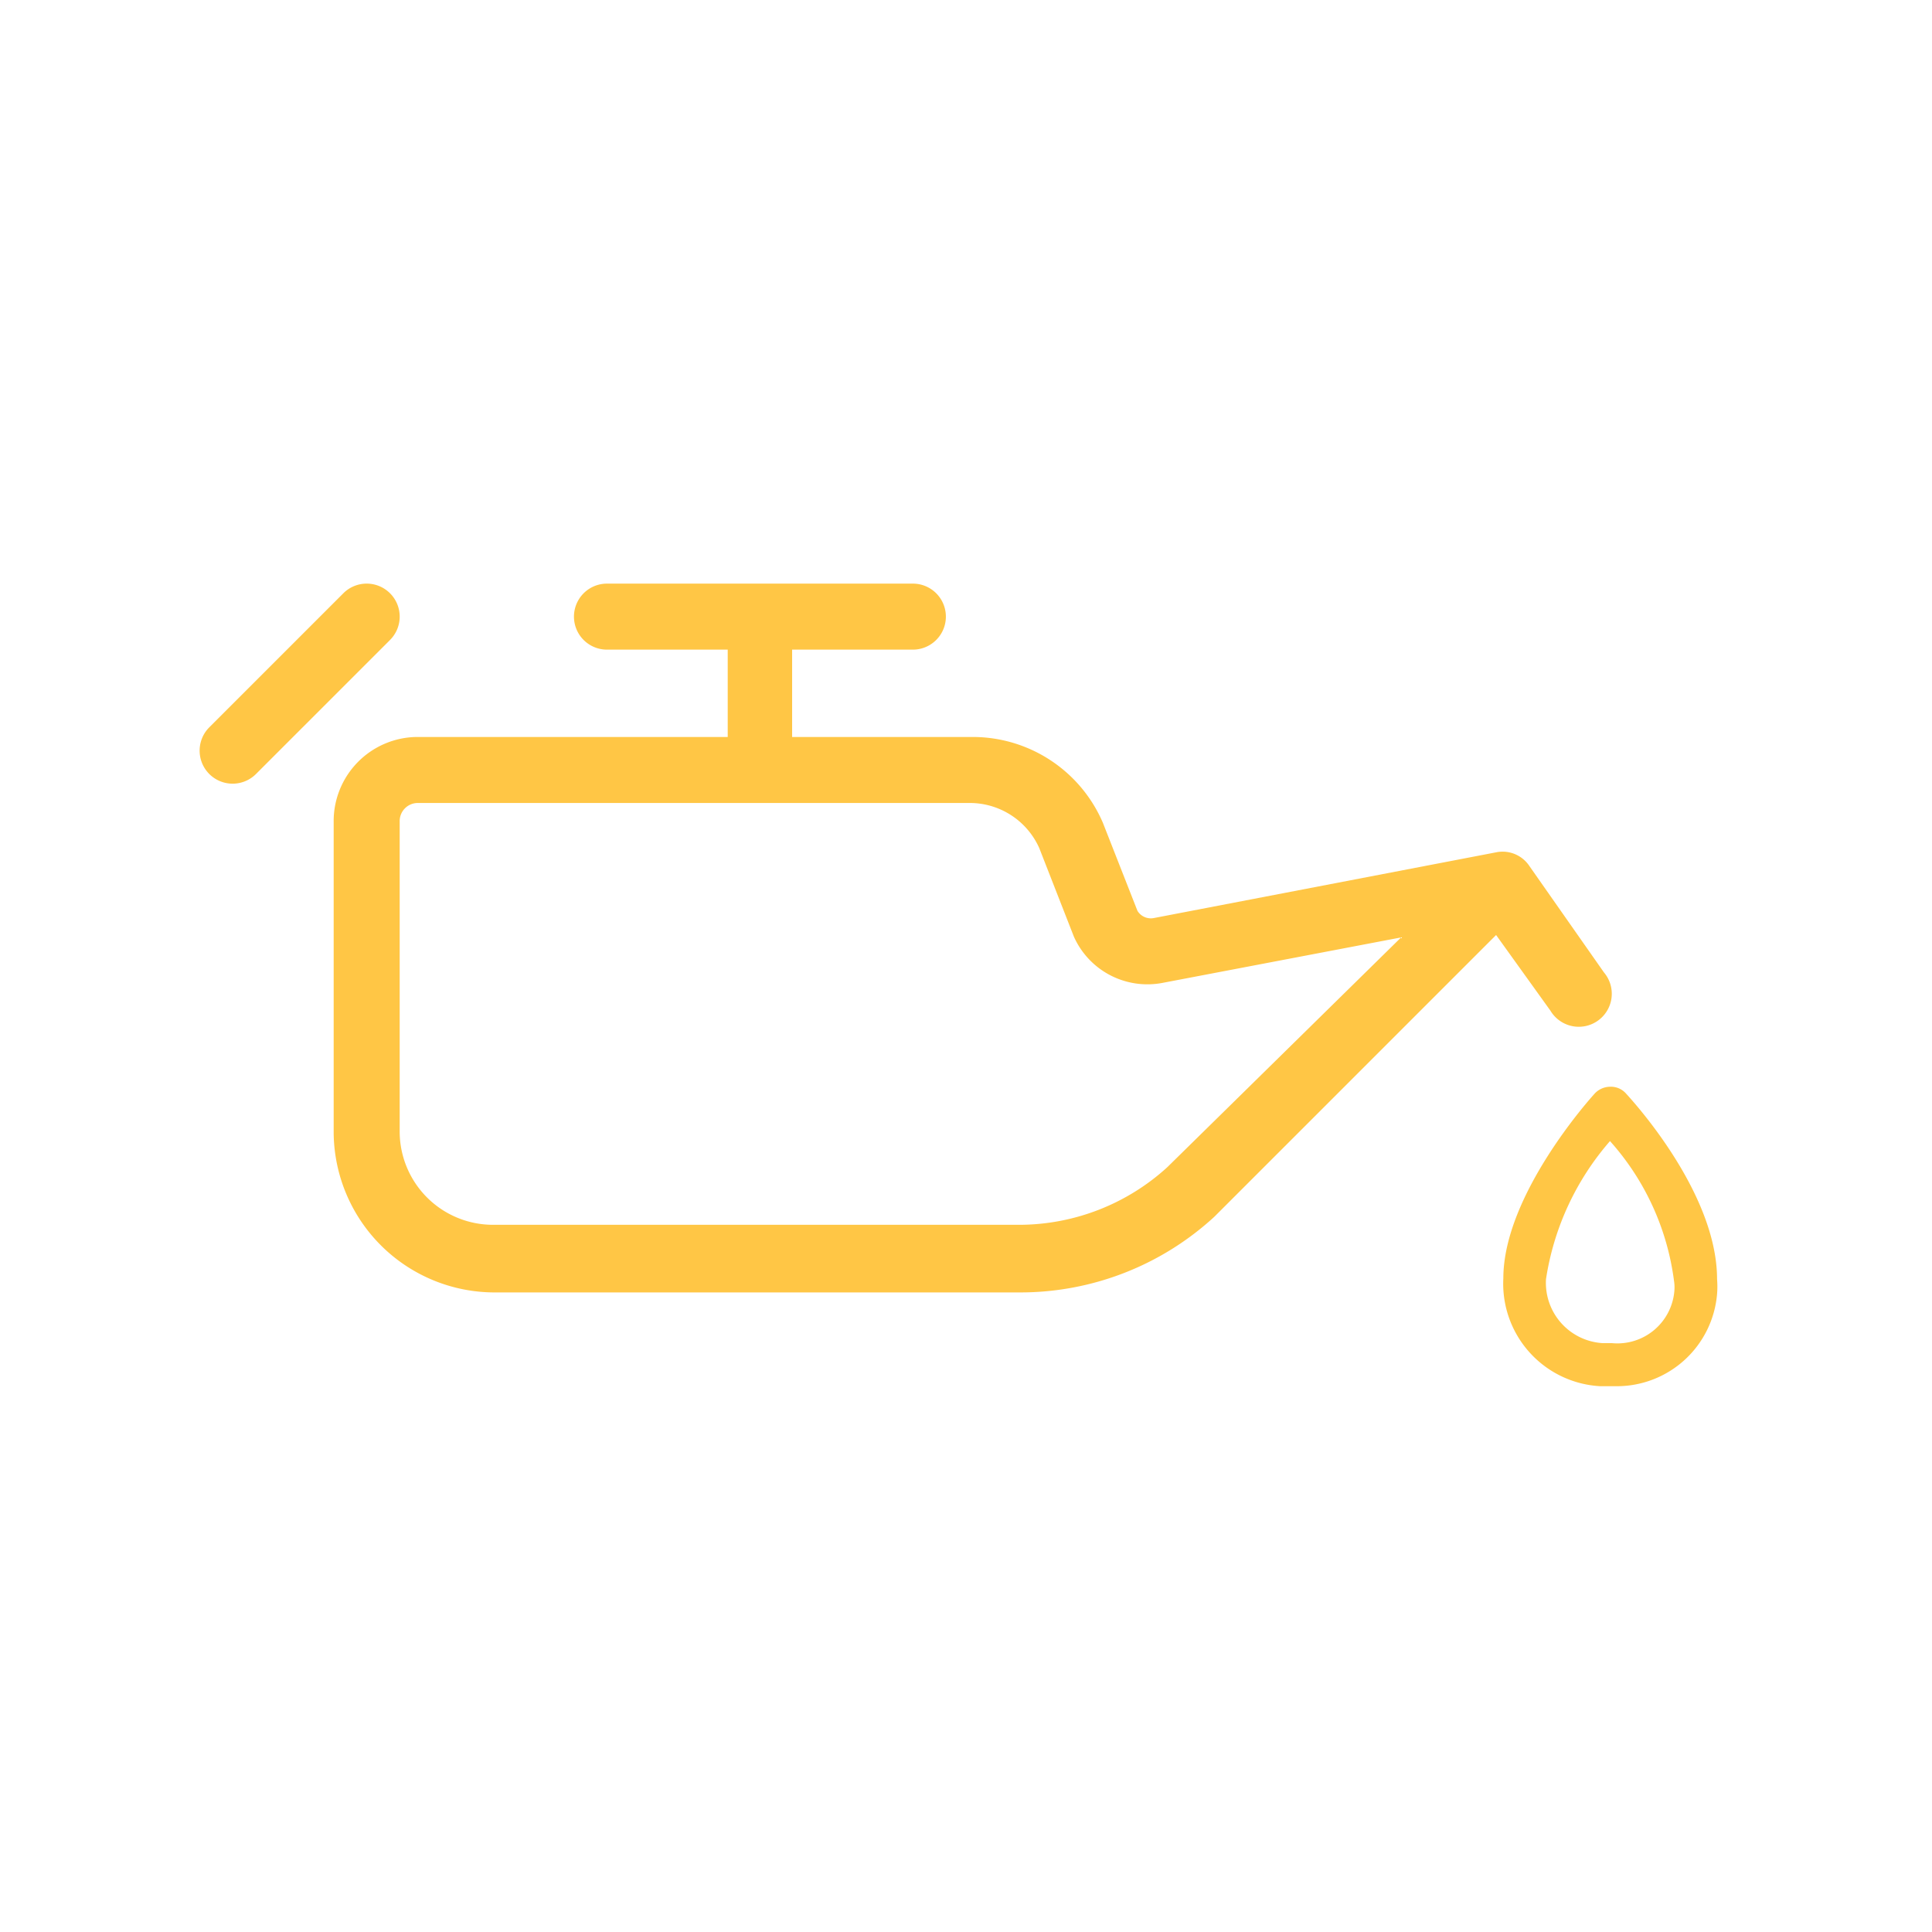 <svg id="Capa_1" data-name="Capa 1" xmlns="http://www.w3.org/2000/svg" viewBox="0 0 48 48"><defs><style>.cls-1{fill:#ffc645;}</style></defs><path class="cls-1" d="M38.52,25.11a.82.82,0,1,0,1.33-.95L38,21.52a.8.8,0,0,0-.8-.35h0l-8.54,1.64a.39.39,0,0,1-.4-.18l-.86-2.19a3.52,3.52,0,0,0-3.24-2.13H19.68V16.14h3a.82.82,0,1,0,0-1.64h-7.6a.82.82,0,0,0,0,1.64h3v2.17H10.36a2.09,2.09,0,0,0-2.07,2.11v7.74a4,4,0,0,0,4,3.95H25.35a7.12,7.12,0,0,0,4.82-1.88l7-7ZM29,29a5.47,5.47,0,0,1-3.69,1.43H12.24a2.32,2.32,0,0,1-2.31-2.35V20.41a.45.45,0,0,1,.46-.46H24.08a1.89,1.89,0,0,1,1.74,1.12l.86,2.2a2,2,0,0,0,2.2,1.15l5.93-1.13Z"/><path class="cls-1" d="M9.69,14.74a.82.82,0,0,0-1.16,0L5.2,18.07a.82.82,0,0,0,1.16,1.16L9.69,15.9A.82.82,0,0,0,9.69,14.74Z"/><path class="cls-1" d="M42.66,31.78c0-2.19-2.18-4.52-2.27-4.62A.5.5,0,0,0,40,27a.53.53,0,0,0-.39.18c-.09.1-2.26,2.51-2.26,4.58a2.55,2.55,0,0,0,2.41,2.68h.42a2.5,2.5,0,0,0,2.48-2.29A2.26,2.26,0,0,0,42.66,31.78Zm-1.06.28a1.42,1.42,0,0,1-1.55,1.31h-.23a1.5,1.5,0,0,1-1.41-1.59A6.77,6.77,0,0,1,40,28.35a6.44,6.44,0,0,1,1.59,3.47A1,1,0,0,1,41.6,32.06Z"/></svg>